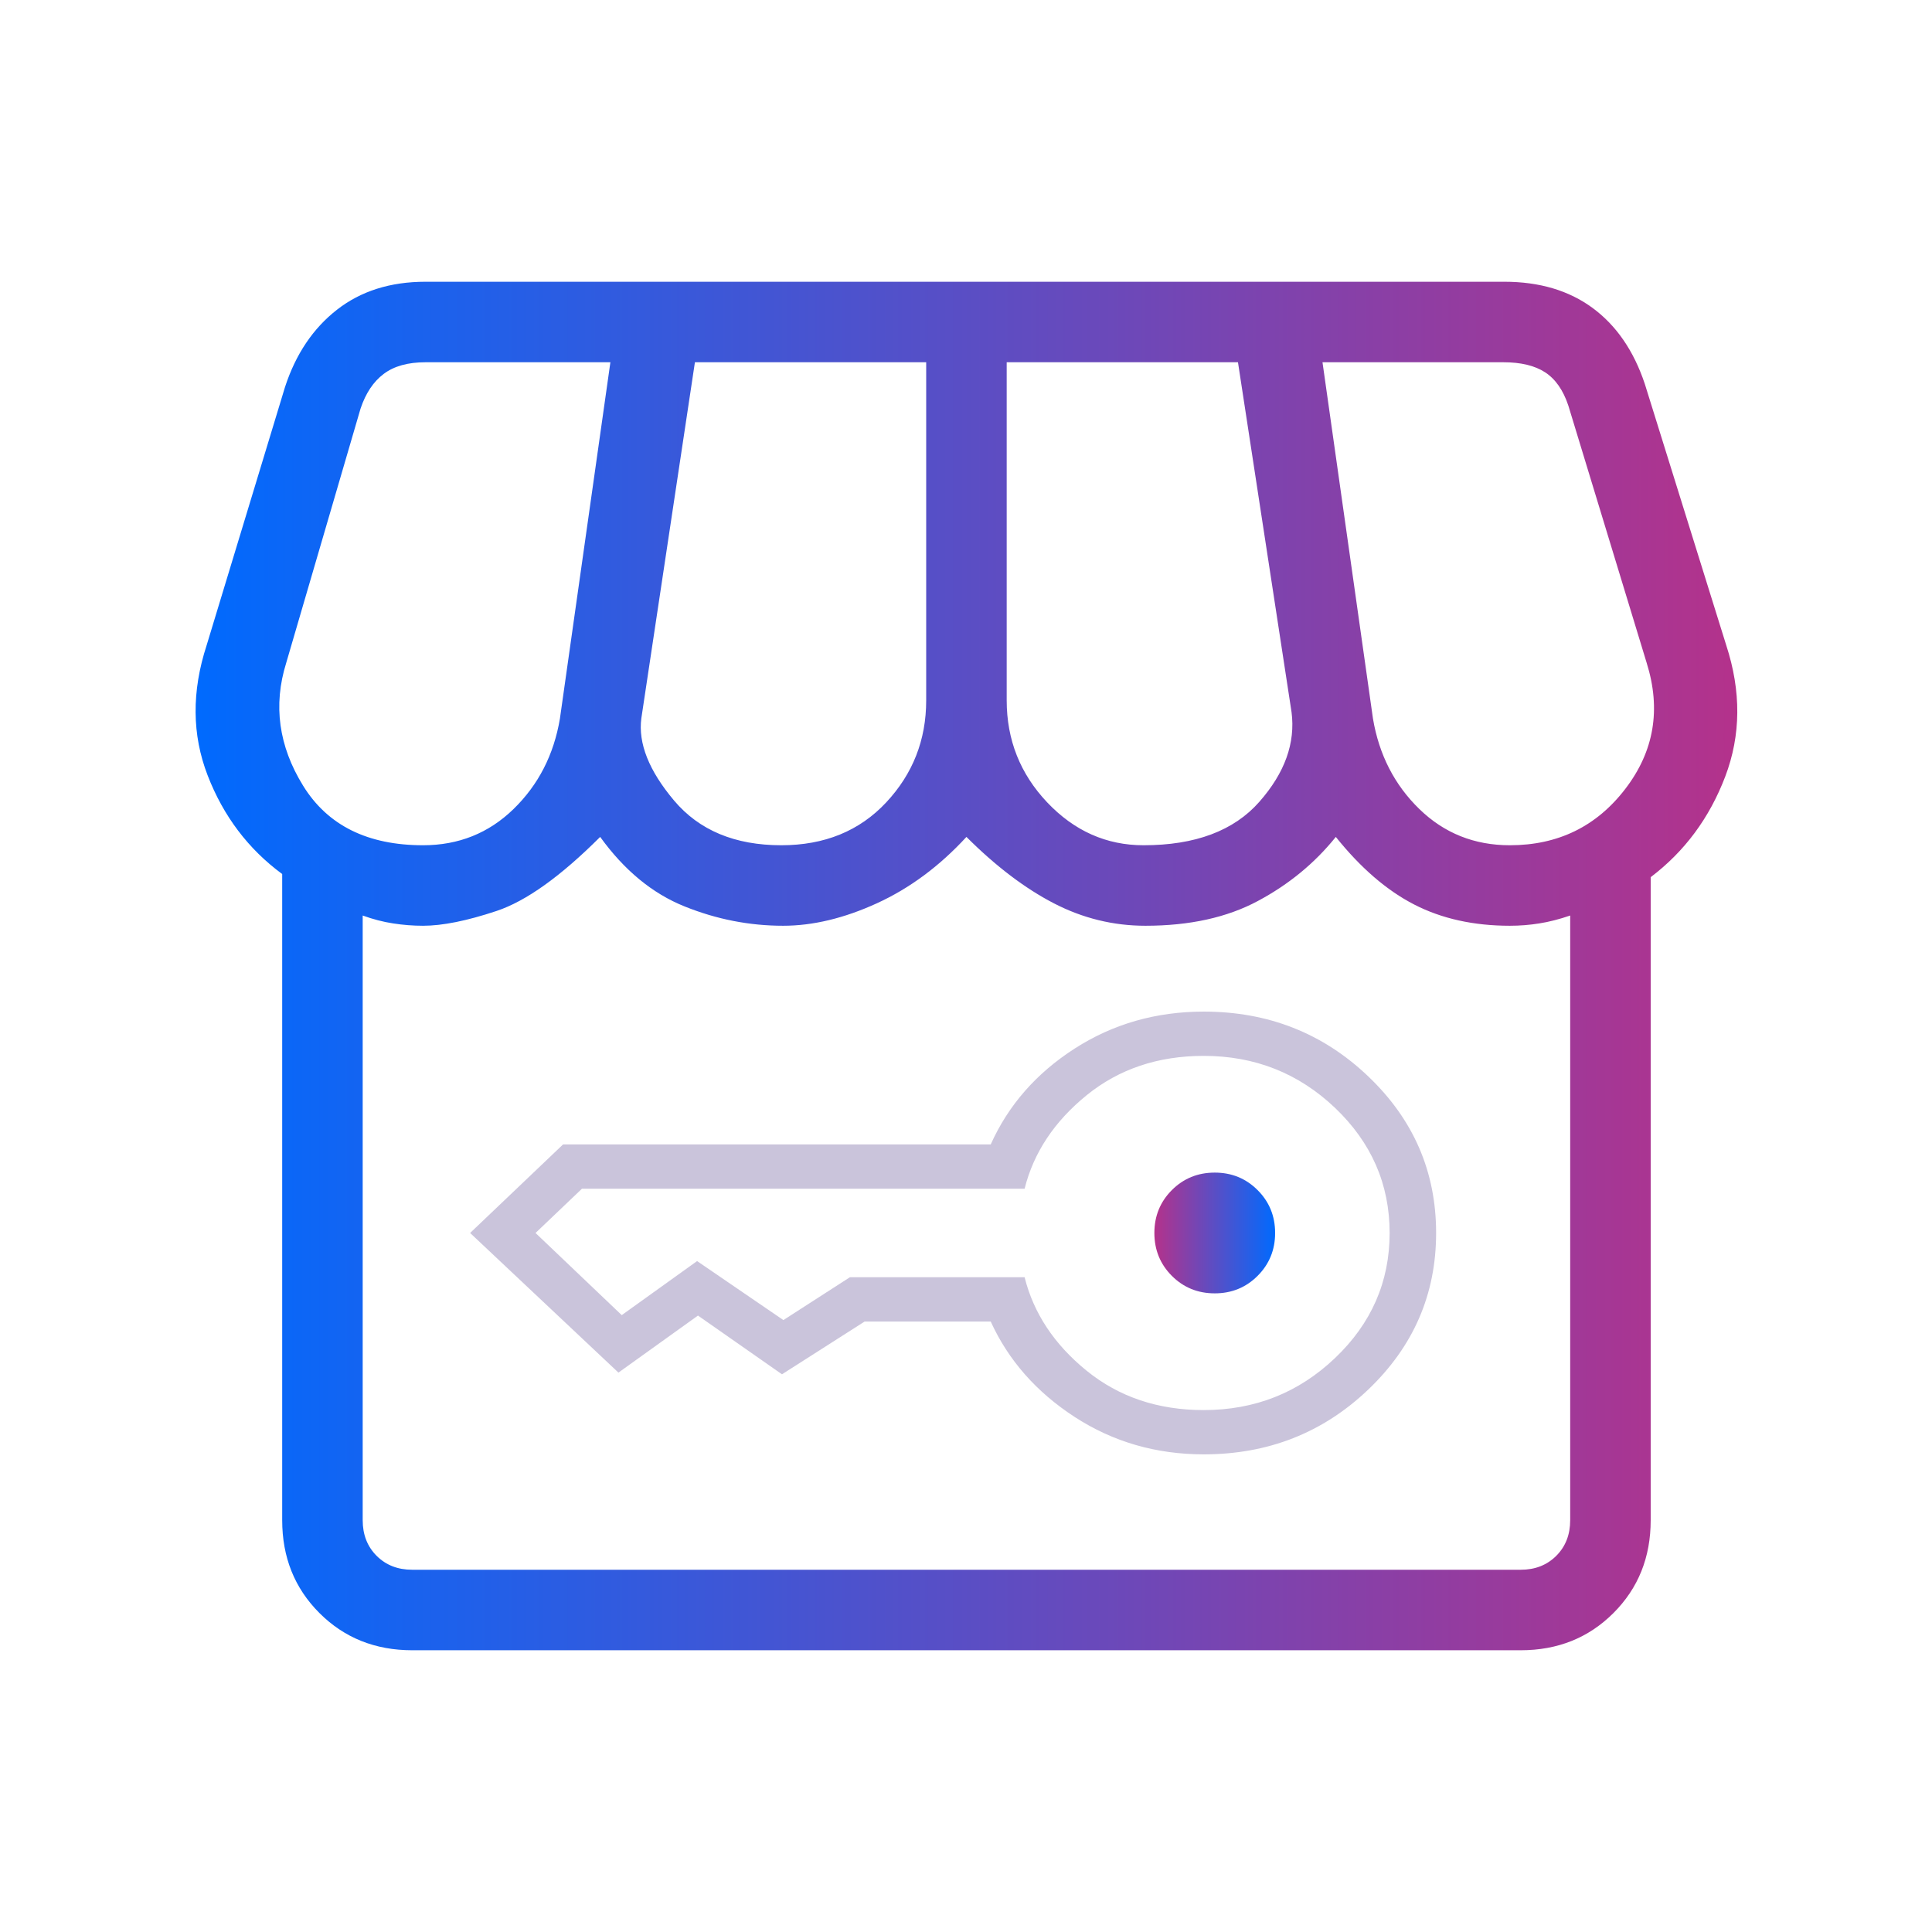 <svg width="48" height="48" viewBox="0 0 48 48" fill="none" xmlns="http://www.w3.org/2000/svg">
<mask id="mask0_1344_479" style="mask-type:alpha" maskUnits="userSpaceOnUse" x="0" y="0" width="48" height="48">
<rect width="48" height="48" fill="#D9D9D9"/>
</mask>
<g mask="url(#mask0_1344_479)">
<path d="M41.011 21.793V37.769C41.011 38.69 40.703 39.458 40.086 40.075C39.469 40.692 38.701 41 37.781 41H10.242C9.321 41 8.553 40.692 7.936 40.075C7.319 39.458 7.011 38.69 7.011 37.769V21.715C6.167 21.093 5.55 20.276 5.159 19.265C4.768 18.255 4.76 17.177 5.134 16.031L7.081 9.616C7.347 8.8 7.777 8.16 8.371 7.696C8.964 7.232 9.698 7 10.572 7H37.373C38.247 7 38.979 7.217 39.569 7.652C40.158 8.087 40.591 8.716 40.865 9.539L42.888 16.031C43.262 17.177 43.254 18.264 42.863 19.293C42.472 20.32 41.855 21.154 41.011 21.793ZM28.411 21C29.696 21 30.655 20.64 31.288 19.921C31.921 19.202 32.188 18.459 32.088 17.692L30.757 9H25.011V17.4C25.011 18.382 25.347 19.227 26.018 19.936C26.691 20.645 27.488 21 28.411 21ZM19.411 21C20.485 21 21.354 20.645 22.017 19.936C22.68 19.227 23.011 18.382 23.011 17.4V9H17.265L15.934 17.846C15.852 18.467 16.123 19.148 16.747 19.889C17.372 20.63 18.26 21 19.411 21ZM10.511 21C11.393 21 12.142 20.7 12.759 20.1C13.376 19.5 13.76 18.751 13.911 17.854L15.165 9H10.572C10.136 9 9.79 9.096 9.534 9.289C9.278 9.481 9.085 9.769 8.957 10.154L7.111 16.469C6.783 17.52 6.923 18.538 7.532 19.523C8.141 20.508 9.134 21 10.511 21ZM37.511 21C38.708 21 39.665 20.533 40.38 19.6C41.096 18.667 41.273 17.623 40.911 16.469L38.965 10.077C38.837 9.692 38.644 9.417 38.388 9.25C38.132 9.083 37.785 9 37.349 9H32.857L34.111 17.854C34.262 18.751 34.646 19.5 35.263 20.1C35.88 20.7 36.629 21 37.511 21ZM10.242 39H37.781C38.139 39 38.434 38.885 38.665 38.654C38.896 38.423 39.011 38.128 39.011 37.769V22.746C38.742 22.838 38.486 22.904 38.243 22.942C38.002 22.981 37.757 23 37.511 23C36.611 23 35.819 22.824 35.136 22.473C34.453 22.122 33.803 21.561 33.188 20.793C32.665 21.444 32.02 21.974 31.253 22.384C30.487 22.795 29.555 23 28.457 23C27.66 23 26.901 22.814 26.182 22.442C25.463 22.07 24.739 21.52 24.011 20.793C23.342 21.52 22.6 22.07 21.786 22.442C20.972 22.814 20.196 23 19.457 23C18.619 23 17.802 22.84 17.006 22.519C16.209 22.199 15.511 21.623 14.911 20.793C13.929 21.774 13.071 22.388 12.336 22.633C11.601 22.878 10.993 23 10.511 23C10.265 23 10.017 22.981 9.767 22.942C9.517 22.904 9.265 22.838 9.011 22.746V37.769C9.011 38.128 9.126 38.423 9.357 38.654C9.588 38.885 9.883 39 10.242 39Z" fill="url(#paint0_linear_1344_479)"/>
<path d="M30.18 32.133C30.6 32.133 30.955 31.988 31.245 31.698C31.535 31.408 31.68 31.053 31.68 30.633C31.68 30.212 31.535 29.858 31.245 29.568C30.955 29.278 30.6 29.133 30.18 29.133C29.759 29.133 29.404 29.278 29.114 29.568C28.825 29.858 28.68 30.212 28.68 30.633C28.68 31.053 28.825 31.408 29.114 31.698C29.404 31.988 29.759 32.133 30.18 32.133Z" fill="url(#paint1_linear_1344_479)"/>
<path d="M29.907 36.133C31.506 36.133 32.868 35.597 33.992 34.525C35.117 33.453 35.68 32.156 35.68 30.633C35.68 29.11 35.117 27.812 33.992 26.741C32.868 25.669 31.506 25.133 29.907 25.133C28.722 25.133 27.653 25.439 26.7 26.051C25.748 26.663 25.052 27.457 24.614 28.433H13.989L11.68 30.633L15.365 34.102L17.341 32.685L19.428 34.144L21.482 32.833H24.614C25.052 33.795 25.748 34.585 26.7 35.204C27.653 35.823 28.722 36.133 29.907 36.133ZM29.907 35.033C28.77 35.033 27.801 34.707 26.998 34.056C26.195 33.404 25.681 32.63 25.456 31.733H21.115L19.463 32.797L17.319 31.331L15.447 32.674L13.305 30.633L14.459 29.533H25.456C25.681 28.636 26.195 27.862 26.998 27.21C27.801 26.559 28.77 26.233 29.907 26.233C31.177 26.233 32.264 26.664 33.169 27.525C34.073 28.387 34.525 29.423 34.525 30.633C34.525 31.843 34.073 32.879 33.169 33.74C32.264 34.602 31.177 35.033 29.907 35.033Z" fill="#CAC4DB"/>
</g>
<defs>
<linearGradient id="paint0_linear_1344_479" x1="4.859" y1="24" x2="43.163" y2="24" gradientUnits="userSpaceOnUse">
<stop stop-color="#006AFE"/>
<stop offset="1" stop-color="#B4328B"/>
</linearGradient>
<linearGradient id="paint1_linear_1344_479" x1="31.68" y1="30.633" x2="28.68" y2="30.633" gradientUnits="userSpaceOnUse">
<stop stop-color="#006AFE"/>
<stop offset="1" stop-color="#B4328B"/>
</linearGradient>
</defs>
</svg>
